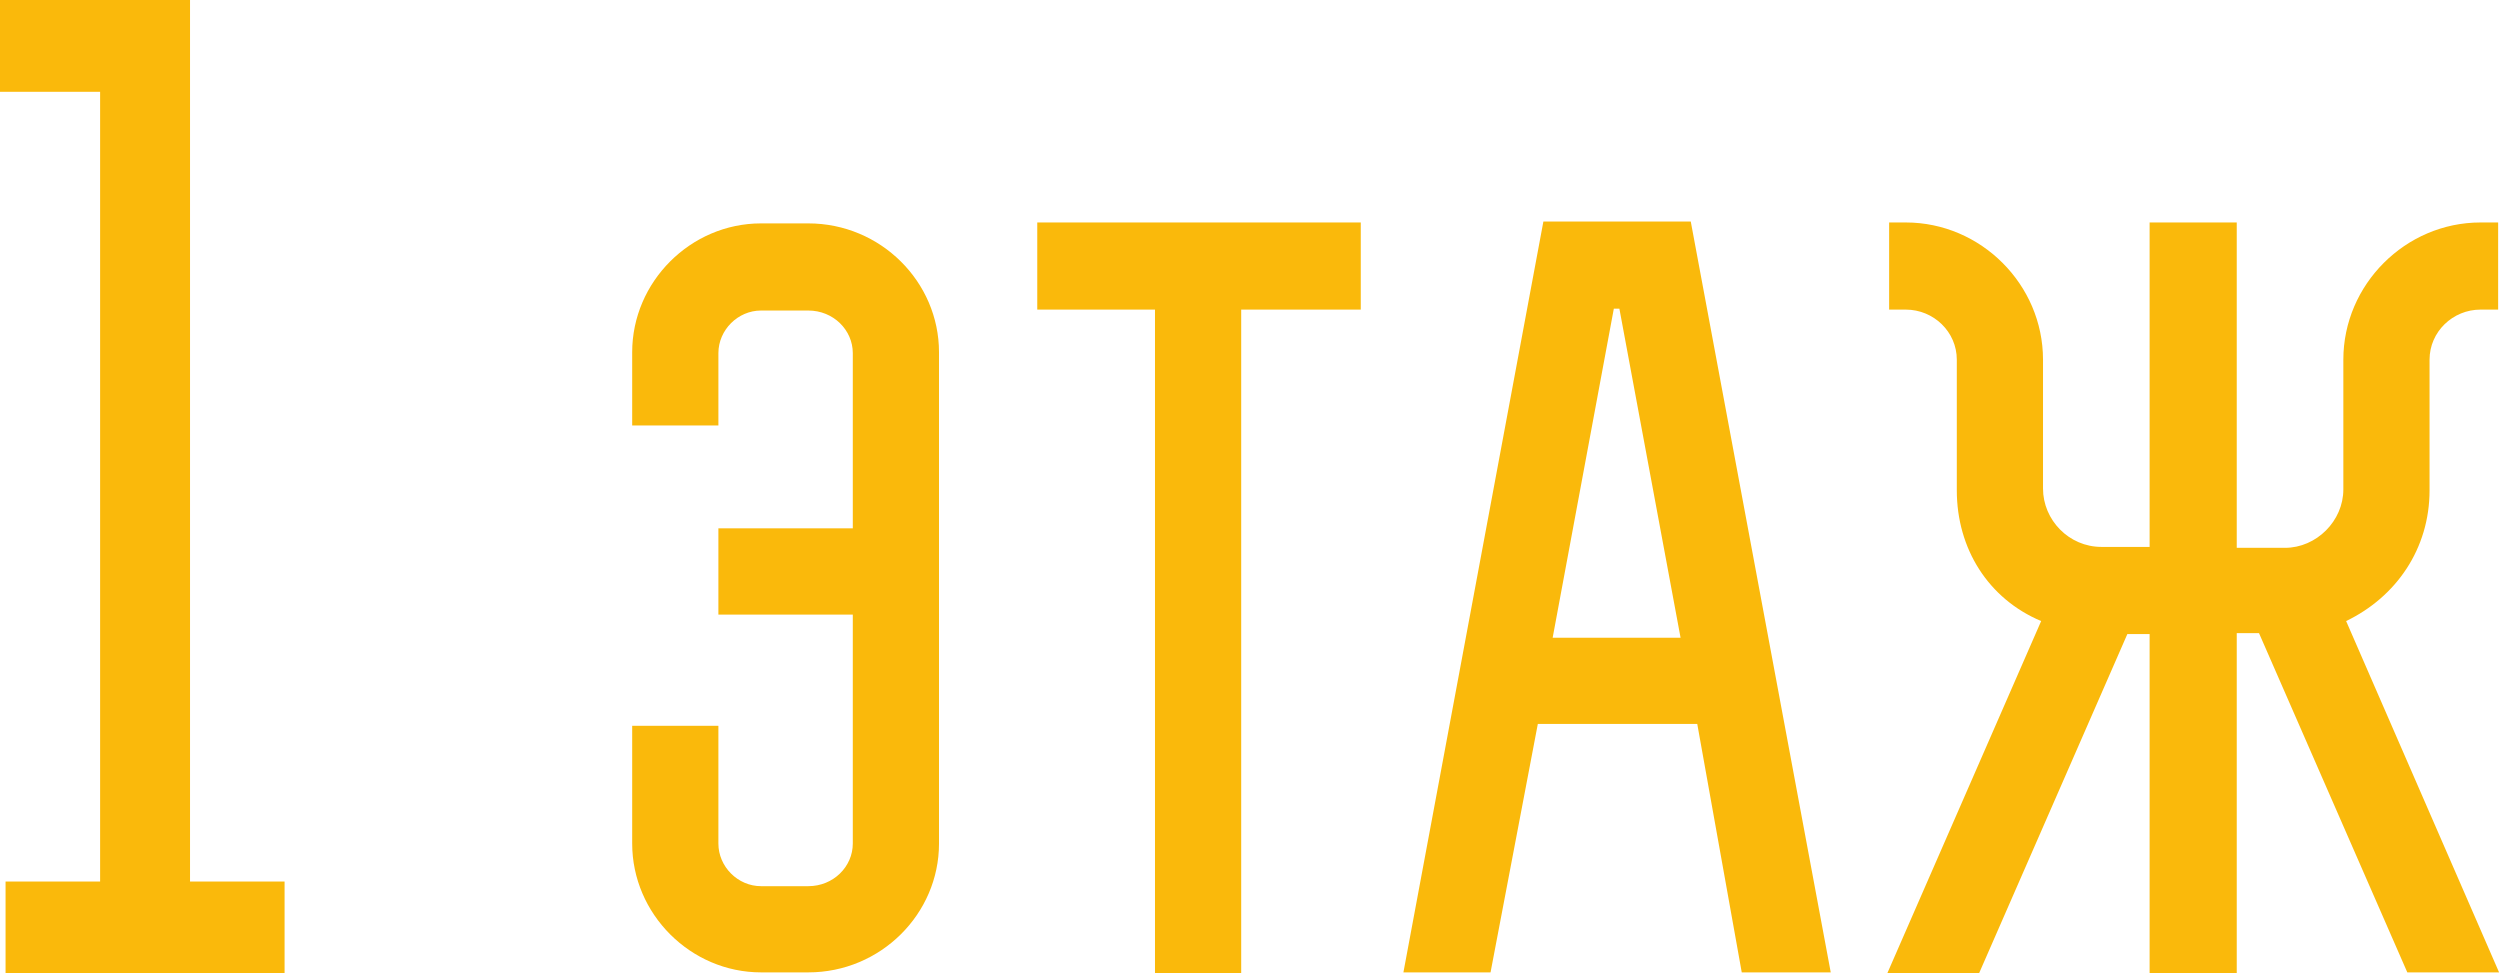 <?xml version="1.0" encoding="UTF-8"?> <!-- Generator: Adobe Illustrator 24.2.0, SVG Export Plug-In . SVG Version: 6.00 Build 0) --> <svg xmlns="http://www.w3.org/2000/svg" xmlns:xlink="http://www.w3.org/1999/xlink" id="Layer_1" x="0px" y="0px" viewBox="0 0 269.7 105" style="enable-background:new 0 0 269.7 105;" xml:space="preserve"> <style type="text/css"> .st0{fill:#FAB90B;} </style> <g> <path class="st0" d="M20.5,95.1h10.2v9.9H0.6v-9.9h10.2V9.9H0V0h20.5V95.1z"></path> <path class="st0" d="M68.2,45.9v-7.9c0-7.6,6.3-13.9,13.9-13.9h5.1c7.8,0,14.1,6.3,14.1,13.9V91c0,7.6-6.3,13.9-14.1,13.9h-5.1 c-7.6,0-13.9-6.3-13.9-13.9V78.3h9.3V91c0,2.5,2.1,4.6,4.6,4.6h5.1c2.7,0,4.8-2.1,4.8-4.6V66.3H77.5V57h14.5V38.1 c0-2.5-2.1-4.6-4.8-4.6h-5.1c-2.5,0-4.6,2.1-4.6,4.6v7.8H68.2z"></path> <path class="st0" d="M133.9,33.4V105h-9.3V33.4h-12.7V24h34.9v9.4H133.9z"></path> <path class="st0" d="M183.1,78.1h-17.2l-5.1,26.8h-9.4l15.1-81h15.9l15.1,81h-9.6L183.1,78.1z M167.5,68.8h13.8l-6.6-35.5h-0.6 L167.5,68.8z"></path> <path class="st0" d="M231.9,105V68.4h-2.4l-16,36.6h-9.9L220.2,67c-5.7-2.4-9.1-7.8-9.1-14.1V38.8c0-3-2.5-5.4-5.5-5.4h-1.8V24h1.8 c8.1,0,14.8,6.7,14.8,14.8v13.9c0,3.4,2.8,6.3,6.3,6.3h5.2V24h9.4v35.1h5.2c3.4,0,6.3-2.9,6.3-6.3V38.8c0-8.1,6.7-14.8,14.8-14.8 h1.9v9.4h-1.9c-3,0-5.5,2.4-5.5,5.4v14.1c0,6.3-3.6,11.5-9,14.1l16.5,37.9h-9.9l-16-36.6h-2.4V105H231.9z"></path> </g> </svg> 